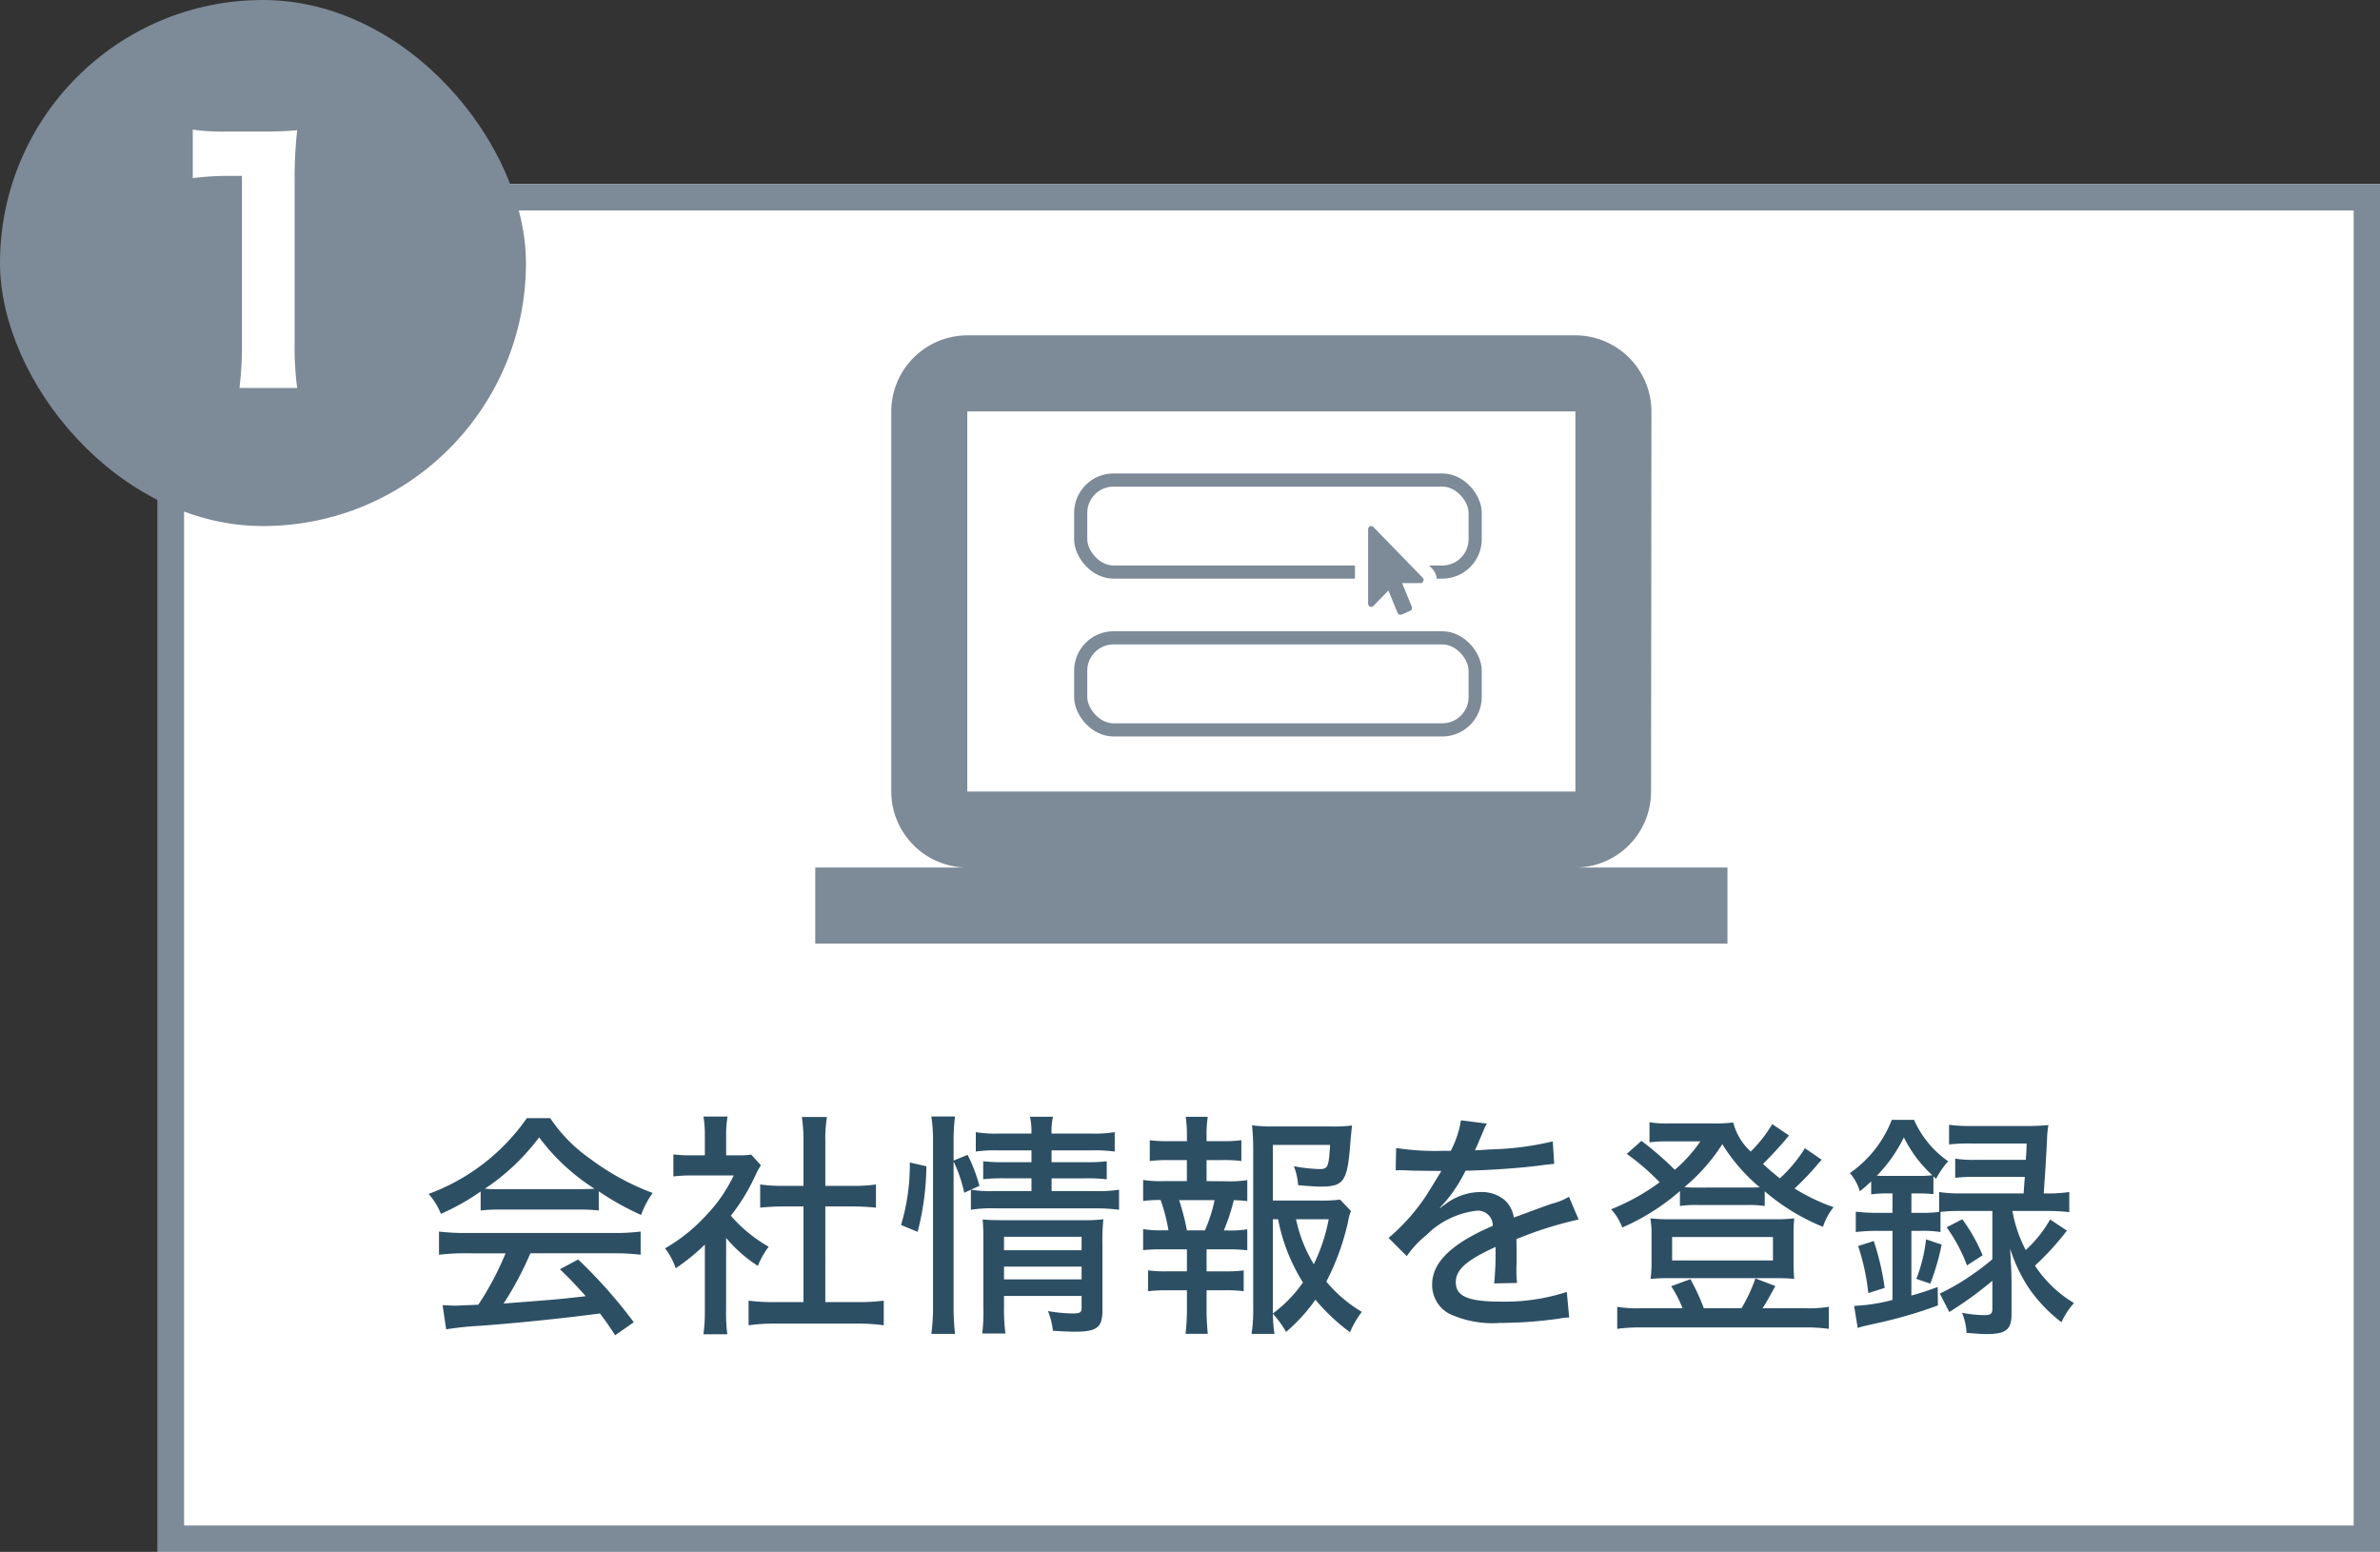 <svg xmlns="http://www.w3.org/2000/svg" width="181" height="118" viewBox="0 0 181 118">
  <rect x="0" y="0" width="181" height="118" fill="#333333" stroke="none"/>
  <g id="img_step1" transform="translate(-489 -6255)">
    <g id="Area" transform="translate(501 6269)" fill="#fff" stroke="#7d8a97" stroke-width="2">
      <rect width="169" height="104" stroke="none"/>
      <rect x="1" y="1" width="167" height="102" fill="none"/>
    </g>
    <rect id="長方形_1315" data-name="長方形 1315" width="40" height="40" rx="20" transform="translate(489 6255)" fill="#7d8a97"/>
    <path id="パス_139" data-name="パス 139" d="M-5.34-15.456a20.986,20.986,0,0,1,2.688-.168H-1.6V-2.856A26.763,26.763,0,0,1-1.788.5H2.6a23.944,23.944,0,0,1-.192-3.36v-12.36A33.2,33.2,0,0,1,2.6-19.1a26.833,26.833,0,0,1-2.712.1H-2.724a15.73,15.73,0,0,1-2.616-.144Z" transform="translate(509 6284)" fill="#fff"/>
    <path id="パス_140" data-name="パス 140" d="M-58.446-7.956a12.667,12.667,0,0,1,1.476-.072h5.922a13.215,13.215,0,0,1,1.584.072V-9.414a21.159,21.159,0,0,0,3.222,1.8,6.552,6.552,0,0,1,.882-1.674,18.888,18.888,0,0,1-4.77-2.61,11.681,11.681,0,0,1-3.024-3.078h-1.782a15.682,15.682,0,0,1-7.47,5.76A5.11,5.11,0,0,1-61.47-7.7,17.643,17.643,0,0,0-58.446-9.4Zm1.494-1.62a11.215,11.215,0,0,1-1.17-.036A16.623,16.623,0,0,0-54-13.518a15.848,15.848,0,0,0,4.212,3.906c-.378.018-.738.036-1.26.036Zm.4,4.878a22.724,22.724,0,0,1-2.07,3.906c-.72.036-.72.036-.882.036-.414.018-.684.036-.828.036-.252,0-.612-.018-1.008-.036l.27,1.836a24.557,24.557,0,0,1,2.61-.27c2.682-.2,6.1-.54,9.09-.936.36.486.576.774,1.152,1.656L-46.8.54a37.426,37.426,0,0,0-4.23-4.77l-1.386.738c.846.828,1.206,1.206,1.962,2.052-2.034.234-2.034.234-6.246.558A25.046,25.046,0,0,0-54.666-4.7h6.3a16.435,16.435,0,0,1,2.088.108V-6.354a16.047,16.047,0,0,1-2.088.108h-11.16a16.634,16.634,0,0,1-2.088-.108V-4.59A16.046,16.046,0,0,1-59.526-4.7Zm16.776-1.17a10.586,10.586,0,0,0,2.412,2.124A6.113,6.113,0,0,1-36.54-5.2,10.99,10.99,0,0,1-39.42-7.56a14.959,14.959,0,0,0,1.89-3.114,5.386,5.386,0,0,1,.4-.72l-.738-.81a6.557,6.557,0,0,1-1.044.054h-.864V-13.7a7.672,7.672,0,0,1,.108-1.4h-1.836a8.109,8.109,0,0,1,.108,1.368v1.584h-.972a11.542,11.542,0,0,1-1.422-.072v1.674A12.2,12.2,0,0,1-42.3-10.62h3.1A11.561,11.561,0,0,1-41.22-7.668a13.315,13.315,0,0,1-3.2,2.592,5.294,5.294,0,0,1,.81,1.512,15.466,15.466,0,0,0,2.214-1.8V-.378a12.719,12.719,0,0,1-.108,1.836h1.818A12.21,12.21,0,0,1-39.78-.36Zm7.542-2.394h2.088c.648,0,1.206.036,1.764.09V-9.936a11.168,11.168,0,0,1-1.764.108h-2.088v-3.456a9.666,9.666,0,0,1,.126-1.782H-34.02a11.7,11.7,0,0,1,.126,1.782v3.456h-1.512a11.584,11.584,0,0,1-1.782-.108v1.764c.558-.054,1.134-.09,1.782-.09h1.512V-.99h-2.16A14.844,14.844,0,0,1-38.07-1.1V.774a13.171,13.171,0,0,1,2-.126h6.264a13.583,13.583,0,0,1,2.016.126V-1.1a14.306,14.306,0,0,1-2.016.108h-2.43Zm9.756-3.42a10.828,10.828,0,0,1,.81,2.376l1.152-.522a11.6,11.6,0,0,0-.9-2.358l-1.062.432V-13.23a14.588,14.588,0,0,1,.108-1.872h-1.8a11.933,11.933,0,0,1,.126,1.872V-.774a15.715,15.715,0,0,1-.126,2.2h1.8a18.767,18.767,0,0,1-.108-2.16Zm5.922-.846v.9h-2.088a12.837,12.837,0,0,1-1.584-.072v1.368a13.215,13.215,0,0,1,1.584-.072h2.088v.972h-2.79a8.978,8.978,0,0,1-1.818-.108v1.53a9.64,9.64,0,0,1,1.818-.108h7.65a13.435,13.435,0,0,1,1.8.108V-9.54a9.428,9.428,0,0,1-1.8.108h-3.33V-10.4h2.61a12.469,12.469,0,0,1,1.584.072V-11.7a11.505,11.505,0,0,1-1.548.072H-15.03v-.9h3.006a11.943,11.943,0,0,1,1.8.09v-1.476a9.415,9.415,0,0,1-1.818.108H-15.03a5.371,5.371,0,0,1,.108-1.278h-1.746a5.371,5.371,0,0,1,.108,1.278h-2.412a9.415,9.415,0,0,1-1.818-.108v1.476a10.611,10.611,0,0,1,1.746-.09Zm-2.088,11.07h5.9v.882c0,.378-.108.45-.72.45A12.091,12.091,0,0,1-15.3-.306a5.851,5.851,0,0,1,.378,1.494c.774.054,1.314.072,1.692.072,1.638,0,2.07-.324,2.07-1.6V-5.4a16.061,16.061,0,0,1,.072-1.89,11.663,11.663,0,0,1-1.638.072h-6.012c-.666,0-1.1-.018-1.53-.054.036.486.054.792.054,1.548V-.612A13.9,13.9,0,0,1-20.3,1.4h1.764a14.131,14.131,0,0,1-.108-2.016Zm0-1.26V-3.69h5.9v.972Zm0-2.214V-5.958h5.9v1.026Zm-6.57-1.4a20.632,20.632,0,0,0,.666-4.986l-1.26-.288a15.946,15.946,0,0,1-.666,4.752ZM6.912-8.784a10.91,10.91,0,0,1-1.6.072H1.8v-4.23H6.156c-.108,1.692-.162,1.836-.81,1.836A12.316,12.316,0,0,1,3.4-11.322a4.922,4.922,0,0,1,.324,1.44c.81.072,1.314.108,1.692.108,1.836,0,2.07-.378,2.3-3.618.054-.522.054-.576.108-1.026a11.232,11.232,0,0,1-1.6.072H1.908a11.393,11.393,0,0,1-1.692-.09,17.474,17.474,0,0,1,.09,1.764v12.1a11.544,11.544,0,0,1-.126,2H1.926A11.19,11.19,0,0,1,1.8-.108,7.723,7.723,0,0,1,2.808,1.278,13.418,13.418,0,0,0,5.04-1.17,15.1,15.1,0,0,0,7.668,1.3a7.191,7.191,0,0,1,.9-1.548,10.41,10.41,0,0,1-2.7-2.3A18.54,18.54,0,0,0,7.524-7.128,3.821,3.821,0,0,1,7.74-7.92ZM1.8-.558V-7.29h.4a13.908,13.908,0,0,0,1.89,4.806A10.032,10.032,0,0,1,1.8-.126ZM6.048-7.29A13.352,13.352,0,0,1,4.914-3.87a10.95,10.95,0,0,1-1.35-3.42Zm-9.288-2.9v-1.6h1.206a10.758,10.758,0,0,1,1.44.072V-13.3a10.093,10.093,0,0,1-1.44.072H-3.24v-.414a8.954,8.954,0,0,1,.09-1.44H-4.824a10.38,10.38,0,0,1,.09,1.44v.414h-1.4A9.974,9.974,0,0,1-7.56-13.3v1.584a10.813,10.813,0,0,1,1.422-.072h1.4v1.6H-6.552a8.69,8.69,0,0,1-1.512-.09v1.6a8.775,8.775,0,0,1,1.332-.072,13.558,13.558,0,0,1,.594,2.3h-.414a8.082,8.082,0,0,1-1.512-.09v1.6A12.325,12.325,0,0,1-6.552-5h1.818V-3.33H-6.246A10.42,10.42,0,0,1-7.686-3.4v1.584a11.107,11.107,0,0,1,1.44-.072h1.512V-.36a14.359,14.359,0,0,1-.108,1.782H-3.15C-3.2.81-3.24.27-3.24-.36V-1.89h1.4a10.813,10.813,0,0,1,1.422.072V-3.4a10.136,10.136,0,0,1-1.422.072h-1.4V-5h1.584a11.6,11.6,0,0,1,1.512.072v-1.6a7.735,7.735,0,0,1-1.512.09h-.27a15.546,15.546,0,0,0,.756-2.3,8.072,8.072,0,0,1,1.026.072v-1.6a8.566,8.566,0,0,1-1.512.09ZM-4.734-6.444a18.063,18.063,0,0,0-.594-2.3h2.7a11.533,11.533,0,0,1-.738,2.3Zm19.422-6.048a19.475,19.475,0,0,1-3.51-.216L11.142-11a1.78,1.78,0,0,1,.27-.018h.108c.252,0,.594.018,1.044.036l1.746.018h.306c-.522.864-.9,1.476-1.116,1.818a15.122,15.122,0,0,1-2.9,3.276l1.386,1.386a7.211,7.211,0,0,1,1.476-1.584A6.434,6.434,0,0,1,17.3-7.938a1.123,1.123,0,0,1,1.224,1.152c-3.114,1.332-4.608,2.772-4.608,4.446a2.482,2.482,0,0,0,1.26,2.214,7.763,7.763,0,0,0,3.888.72A32.613,32.613,0,0,0,23.544.27a4.838,4.838,0,0,1,.792-.09l-.18-1.944a15.185,15.185,0,0,1-4.986.738c-2.52,0-3.456-.4-3.456-1.476,0-.954.81-1.674,3.024-2.682v.432a21.434,21.434,0,0,1-.108,2.34l1.746-.036a6.439,6.439,0,0,1-.054-.882c0-.126,0-.324.018-.63v-.846c0-.324,0-.324-.018-.972a28.984,28.984,0,0,1,4.734-1.494L24.318-9a4.64,4.64,0,0,1-1.278.522c-.486.162-1.458.522-2.916,1.062a2.166,2.166,0,0,0-.738-1.368A2.714,2.714,0,0,0,17.64-9.36a4.493,4.493,0,0,0-2.736.936,3.744,3.744,0,0,0-.378.288l-.018-.036a10.829,10.829,0,0,0,1.944-2.808c1.764-.036,4.086-.2,5.346-.36,1.008-.126,1.008-.126,1.4-.162l-.108-1.71a22.591,22.591,0,0,1-4.788.612c-.486.036-.81.054-.9.054h-.09a.507.507,0,0,1-.144.018c.036-.072.09-.2.144-.306.36-.846.36-.846.558-1.314a1.814,1.814,0,0,1,.216-.414l-1.98-.252a7.534,7.534,0,0,1-.774,2.322Zm27.576-.2A10.757,10.757,0,0,1,40.356-10.4c-.45-.36-.756-.612-1.278-1.1a27.85,27.85,0,0,0,1.98-2.16l-1.278-.864a10.321,10.321,0,0,1-1.638,2.088,4.587,4.587,0,0,1-1.332-2.214,10.337,10.337,0,0,1-1.566.072h-3.4a7.16,7.16,0,0,1-1.4-.09v1.53a8.643,8.643,0,0,1,1.116-.072h2.754a11.149,11.149,0,0,1-1.944,2.16,24.233,24.233,0,0,0-2.538-2.2l-1.116.99a17.807,17.807,0,0,1,2.5,2.16,16.641,16.641,0,0,1-3.69,2.052,4.172,4.172,0,0,1,.846,1.386A16.937,16.937,0,0,0,32.76-9.432V-8.3a8.851,8.851,0,0,1,1.368-.072h3.78a8.114,8.114,0,0,1,1.3.072V-9.414a16.087,16.087,0,0,0,4.428,2.7,4.792,4.792,0,0,1,.81-1.494,14.685,14.685,0,0,1-2.97-1.422,20.093,20.093,0,0,0,1.71-1.782,3.942,3.942,0,0,1,.36-.4ZM34.074-9.7a7.55,7.55,0,0,1-.972-.036A14.036,14.036,0,0,0,35.982-13,13.7,13.7,0,0,0,38.826-9.72c-.378.018-.45.018-.9.018ZM29.736-.522A9.362,9.362,0,0,1,27.99-.63V1.044A12.547,12.547,0,0,1,29.826.936h12.4a12.48,12.48,0,0,1,1.854.108V-.63a9.573,9.573,0,0,1-1.764.108H39.042c.234-.342.576-.954.972-1.692L38.5-2.79A12.2,12.2,0,0,1,37.44-.522H34.578a15.5,15.5,0,0,0-1.026-2.214l-1.458.54a8.706,8.706,0,0,1,.864,1.674ZM40.122-2.808a12.122,12.122,0,0,1,1.332.054c-.036-.414-.054-.72-.054-1.278V-6.138a11.744,11.744,0,0,1,.054-1.224,9.9,9.9,0,0,1-1.386.072H31.95a11.656,11.656,0,0,1-1.44-.072,6.756,6.756,0,0,1,.09,1.224v2.106a9.953,9.953,0,0,1-.072,1.278,12.35,12.35,0,0,1,1.332-.054ZM32.166-5.94h7.668v1.782H32.166ZM48.924-9.252v1.476H47.88a14.389,14.389,0,0,1-1.746-.09v1.548a14.5,14.5,0,0,1,1.728-.09h1.062v5.256a13.78,13.78,0,0,1-2.916.45l.27,1.674c.342-.108.432-.126,1.3-.324A34.114,34.114,0,0,0,52.38-.738l-.018-1.4c-.954.342-1.332.468-2,.648V-6.408H51.1a8.367,8.367,0,0,1,1.476.09v-1.53a12.113,12.113,0,0,1,1.584-.072H56.52v3.672a17.645,17.645,0,0,1-1.476,1.134,17.263,17.263,0,0,1-2.52,1.476l.72,1.4A27.931,27.931,0,0,0,56.52-2.61V-.468c0,.378-.144.468-.648.468a9,9,0,0,1-1.656-.18,4.784,4.784,0,0,1,.342,1.53c1.152.09,1.278.09,1.53.09,1.476,0,1.89-.342,1.89-1.53V-2.556c0-.5-.036-1.278-.108-2.5a12,12,0,0,0,1.368,2.916A11.331,11.331,0,0,0,61.776.54,5.679,5.679,0,0,1,62.73-.918a9.187,9.187,0,0,1-2.97-2.844,20.79,20.79,0,0,0,2.43-2.664l-1.278-.846A9.317,9.317,0,0,1,59.058-4.95,10.042,10.042,0,0,1,58.05-7.9V-7.92h2.61a14.855,14.855,0,0,1,1.71.09V-9.36a11.133,11.133,0,0,1-1.728.108h-.216c.108-1.512.18-2.592.252-4.14a6.687,6.687,0,0,1,.108-1.062,14.758,14.758,0,0,1-1.71.072H54.99a11.707,11.707,0,0,1-1.764-.09v1.494a13.986,13.986,0,0,1,1.71-.072H59.13c-.036.882-.036.882-.072,1.242h-3.78a8.852,8.852,0,0,1-1.584-.09v1.458a12.29,12.29,0,0,1,1.584-.072h3.708c-.036.522-.036.522-.09,1.26H54.162A10.947,10.947,0,0,1,52.47-9.36v1.512a9.625,9.625,0,0,1-1.368.072h-.738V-9.252h.558a9.836,9.836,0,0,1,1.116.054v-1.35l.2.18a7.088,7.088,0,0,1,.918-1.332,7.549,7.549,0,0,1-2.592-3.15H48.87a8.782,8.782,0,0,1-3.186,4.05,3.675,3.675,0,0,1,.756,1.386c.4-.324.522-.432.864-.756v.99a7.339,7.339,0,0,1,1.1-.072Zm-.486-1.332c-.27,0-.414,0-.7-.018a11.207,11.207,0,0,0,2.052-2.916,9.744,9.744,0,0,0,2.16,2.88,7.626,7.626,0,0,1-1.026.054ZM48.33-2.07A19.642,19.642,0,0,0,47.5-5.634l-1.188.378a17.084,17.084,0,0,1,.774,3.582ZM51.8-2.394a17.963,17.963,0,0,0,.864-2.97l-1.188-.4a11.661,11.661,0,0,1-.738,3.006Zm1.242-4.284a12.147,12.147,0,0,1,1.548,2.9l1.188-.774A13.005,13.005,0,0,0,54.234-7.29Z" transform="translate(584 6355)" fill="#2d4f64"/>
    <g id="グループ_274" data-name="グループ 274" transform="translate(-0.313 -35)">
      <g id="長方形_1316" data-name="長方形 1316" transform="translate(571 6326)" fill="none" stroke="#7d8a97" stroke-width="1">
        <rect width="31" height="8" rx="3" stroke="none"/>
        <rect x="0.5" y="0.5" width="30" height="7" rx="2.5" fill="none"/>
      </g>
      <g id="長方形_1319" data-name="長方形 1319" transform="translate(571 6338)" fill="none" stroke="#7d8a97" stroke-width="1">
        <rect width="31" height="8" rx="3" stroke="none"/>
        <rect x="0.5" y="0.5" width="30" height="7" rx="2.5" fill="none"/>
      </g>
      <path id="Icon_material-computer" data-name="Icon material-computer" d="M57.811,46.468a5.773,5.773,0,0,0,5.752-5.781l.029-28.906A5.8,5.8,0,0,0,57.811,6H11.562a5.8,5.8,0,0,0-5.781,5.781V40.687a5.8,5.8,0,0,0,5.781,5.781H0v5.781H69.374V46.468ZM11.562,11.781H57.811V40.687H11.562Z" transform="translate(551.313 6309.5)" fill="#7d8a97"/>
      <g id="Icon_awesome-mouse-pointer" data-name="Icon awesome-mouse-pointer" transform="translate(593.359 6330)" fill="#7d8a97">
        <path d="M 2.458 7.251 C 2.164 7.251 1.898 7.074 1.781 6.799 L 1.78 6.796 L 1.779 6.794 L 1.369 5.796 L 0.758 6.425 C 0.618 6.568 0.433 6.648 0.237 6.648 C 0.045 6.648 -0.137 6.573 -0.276 6.438 C -0.42 6.298 -0.5 6.109 -0.5 5.907 L -0.5 0.241 C -0.5 -0.167 -0.168 -0.5 0.239 -0.5 C 0.437 -0.5 0.627 -0.417 0.763 -0.272 L 4.505 3.577 C 4.714 3.786 4.777 4.099 4.664 4.377 C 4.549 4.658 4.283 4.84 3.984 4.84 L 3.331 4.84 L 3.784 5.943 C 3.938 6.316 3.771 6.739 3.402 6.905 L 3.4 6.906 L 3.397 6.907 L 2.749 7.19 C 2.656 7.23 2.559 7.251 2.458 7.251 Z" stroke="none"/>
        <path d="M 2.458 6.751 C 2.488 6.751 2.519 6.745 2.549 6.732 L 3.197 6.449 C 3.314 6.396 3.373 6.257 3.322 6.133 L 2.586 4.34 L 3.984 4.34 C 4.189 4.34 4.3 4.076 4.149 3.929 L 0.399 0.072 C 0.263 -0.08 1.122970502365206e-06 0.025 1.122970616052044e-06 0.241 L 1.122970616052044e-06 5.907 C 1.122970616052044e-06 6.112 0.247 6.233 0.399 6.076 L 1.542 4.901 L 2.241 6.604 C 2.28 6.694 2.366 6.751 2.458 6.751 M 2.458 7.751 C 2.458 7.751 2.458 7.751 2.458 7.751 C 1.963 7.751 1.517 7.454 1.321 6.995 L 1.316 6.984 L 1.196 6.691 L 1.116 6.773 C 0.881 7.015 0.569 7.148 0.237 7.148 C -0.086 7.148 -0.391 7.023 -0.624 6.797 C -0.867 6.561 -1 6.245 -1 5.907 L -1 0.241 C -1 -0.443 -0.444 -1 0.239 -1 C 0.574 -1 0.895 -0.861 1.124 -0.617 L 4.86 3.226 C 5.211 3.577 5.316 4.101 5.127 4.565 C 4.947 5.007 4.541 5.302 4.076 5.336 L 4.247 5.753 C 4.504 6.377 4.224 7.084 3.608 7.361 L 3.597 7.366 L 2.949 7.648 C 2.793 7.716 2.628 7.751 2.458 7.751 L 2.458 7.751 Z" stroke="none" fill="#fff"/>
      </g>
    </g>
  </g>
</svg>
